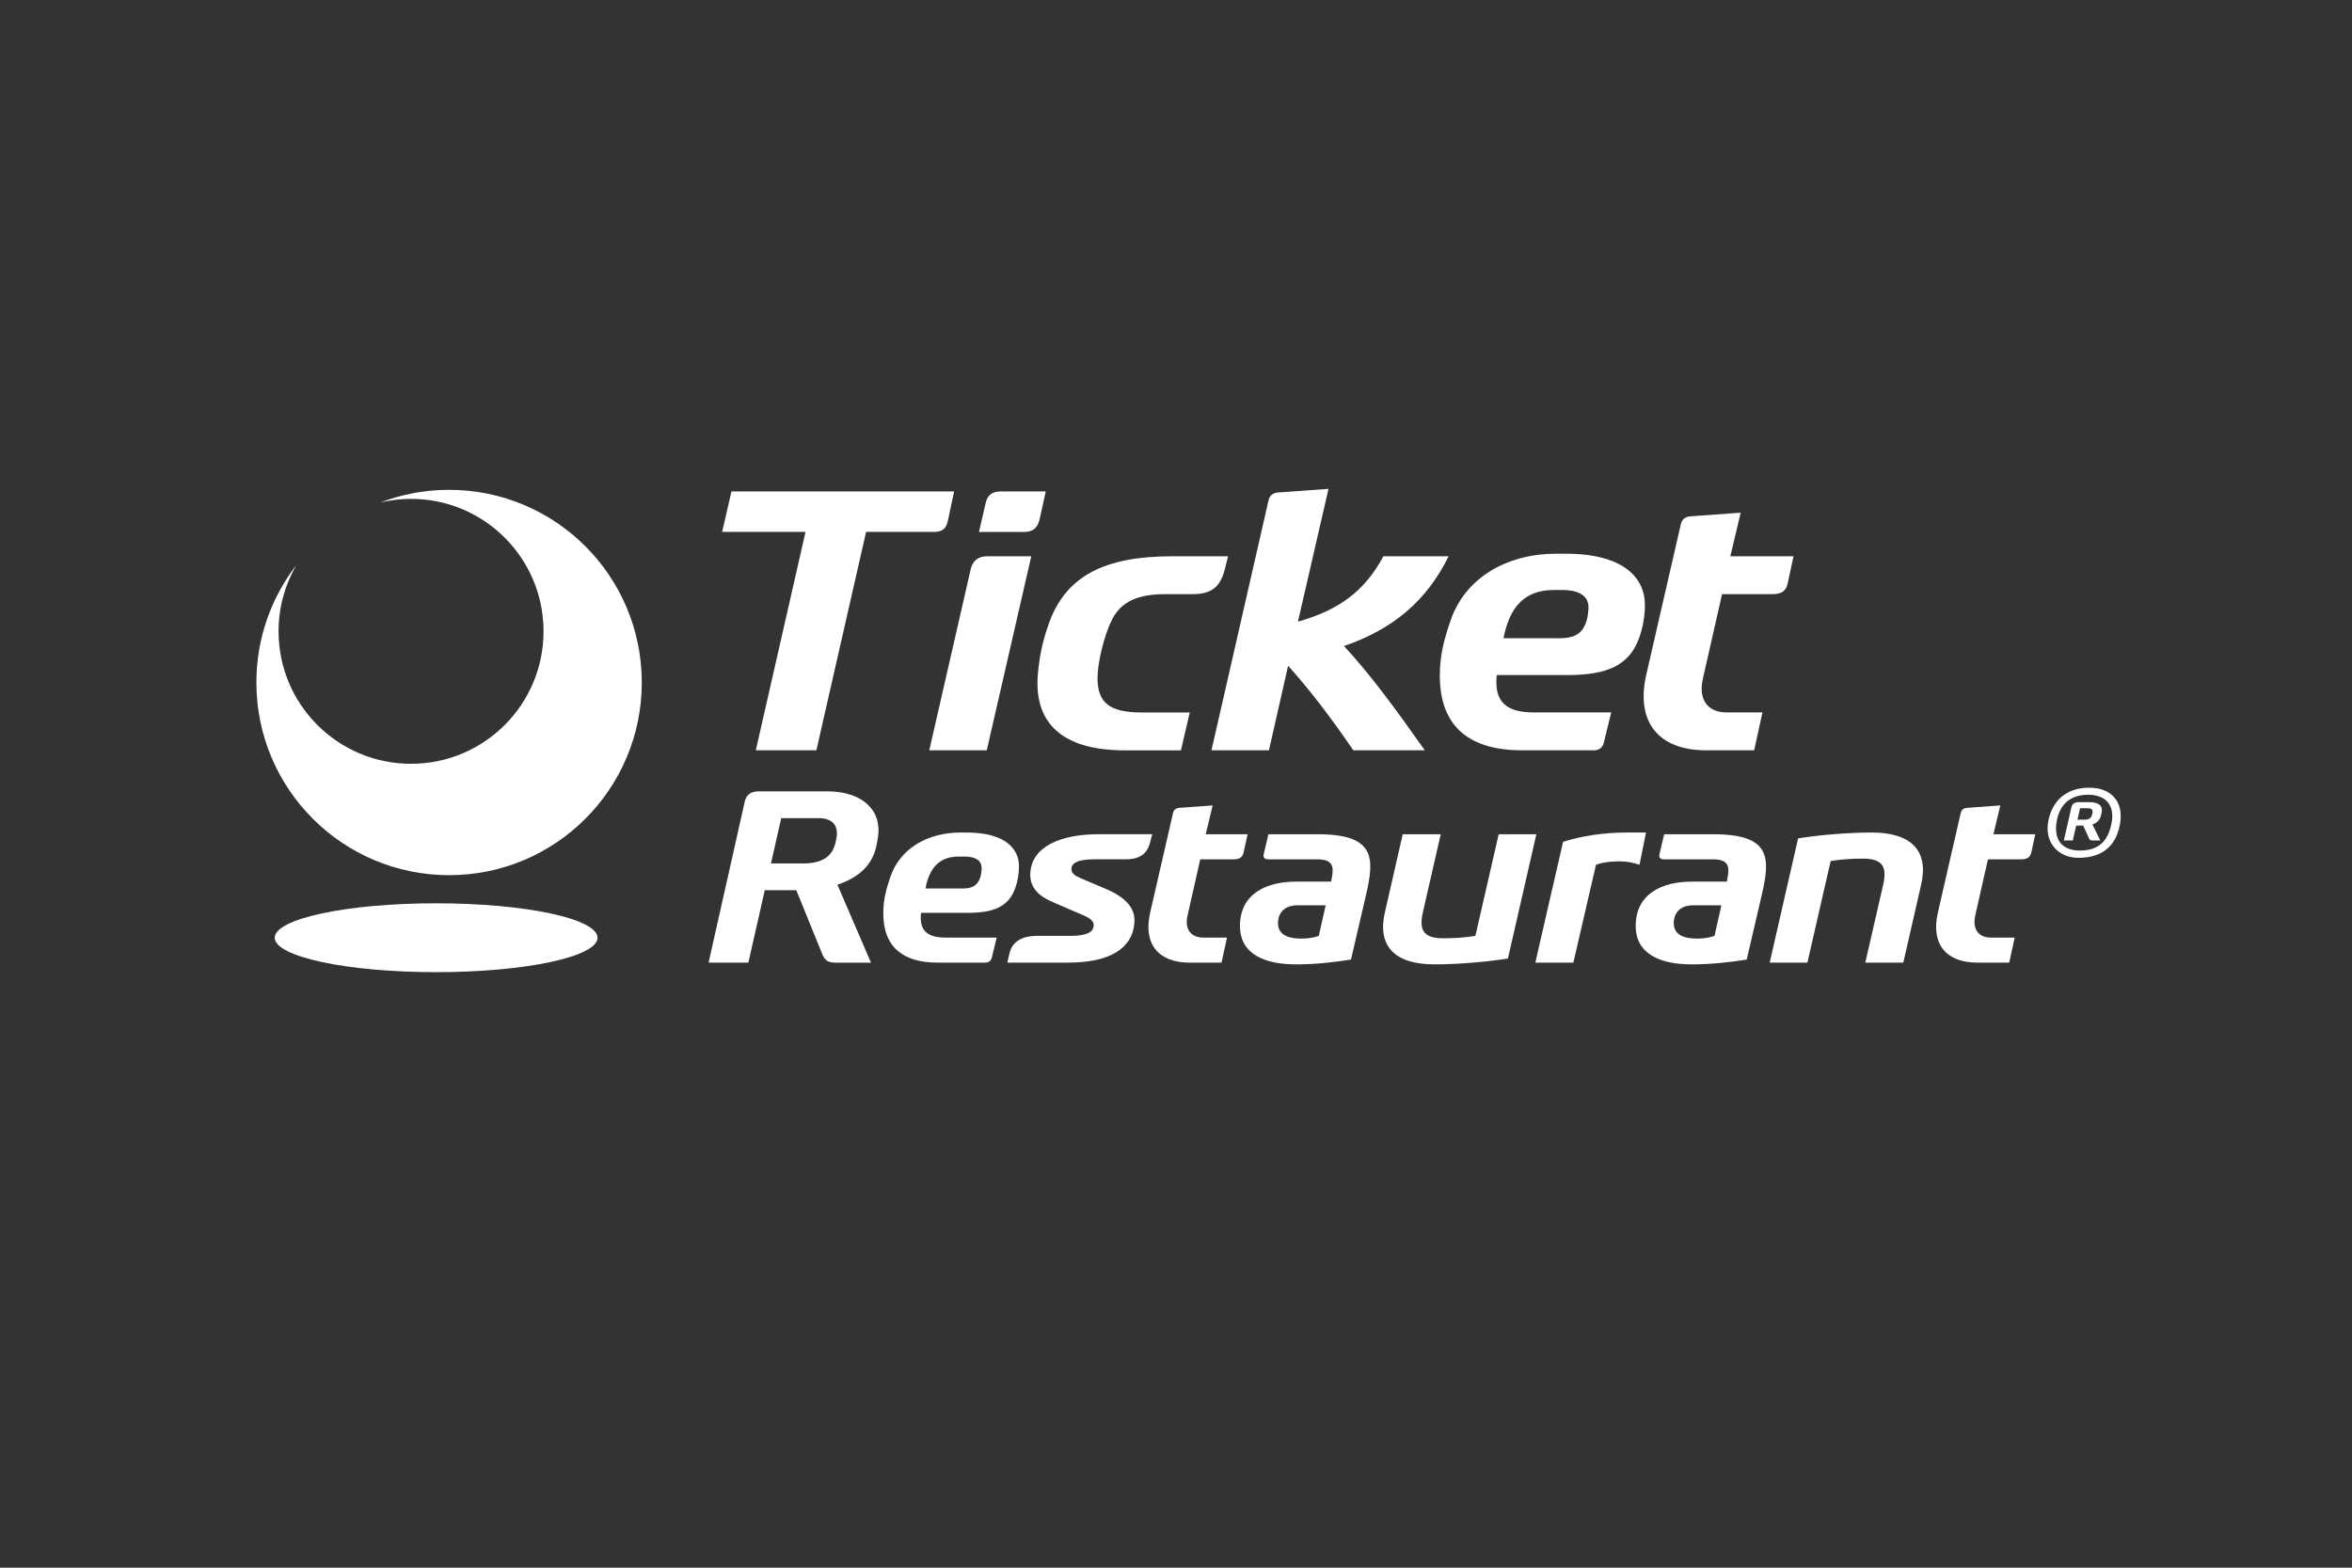 <?xml version="1.0" encoding="utf-8"?>
<!-- Generator: Adobe Illustrator 16.0.0, SVG Export Plug-In . SVG Version: 6.00 Build 0)  -->
<!DOCTYPE svg PUBLIC "-//W3C//DTD SVG 1.0//EN" "http://www.w3.org/TR/2001/REC-SVG-20010904/DTD/svg10.dtd">
<svg version="1.0" id="Calque_1" xmlns="http://www.w3.org/2000/svg" xmlns:xlink="http://www.w3.org/1999/xlink" x="0px" y="0px"
	 width="120px" height="80px" viewBox="0 0 120 80" enable-background="new 0 0 120 80" xml:space="preserve">
<rect x="0" y="0" width="120" height="80" fill="#333333" stroke="none"/>
<g>
	<path fill="#FFFFFF" d="M38.561,38.289l2.537-11.146h-4.254l0.476-2.066H48.68l-0.317,1.483c-0.08,0.423-0.291,0.583-0.713,0.583
		h-3.461l-2.537,11.146H38.561z"/>
	<path fill="#FFFFFF" d="M49.525,29.049c0.105-0.45,0.396-0.662,0.845-0.662h2.246l-2.271,9.902h-2.933L49.525,29.049z
		 M53.039,26.508c-0.106,0.449-0.343,0.636-0.792,0.636h-2.299l0.343-1.483c0.08-0.37,0.317-0.583,0.766-0.583h2.299L53.039,26.508z
		"/>
	<path fill="#FFFFFF" d="M62.497,29.023c-0.238,1.005-0.766,1.297-1.664,1.297h-1.374c-1.348,0-2.299,0.344-2.774,1.404
		c-0.37,0.794-0.688,2.091-0.688,2.885c0,1.271,0.635,1.748,2.247,1.748h2.458l-0.45,1.933h-2.879c-3.091,0-4.677-1.324-4.413-3.971
		c0.106-1.112,0.318-1.854,0.608-2.648c0.872-2.277,2.8-3.283,6.209-3.283h2.879L62.497,29.023z"/>
	<path fill="#FFFFFF" d="M61.81,38.289l2.906-12.735c0.054-0.264,0.211-0.397,0.502-0.423l2.563-0.185l-1.559,6.777
		c2.166-0.609,3.434-1.615,4.358-3.336h3.329c-1.109,2.251-2.8,3.706-5.337,4.581c1.348,1.456,2.589,3.15,4.122,5.321h-3.646
		c-1.163-1.694-2.166-3.018-3.328-4.316l-0.978,4.316H61.81z"/>
	<path fill="#FFFFFF" d="M79.854,28.255c3.171,0,4.069,1.377,4.069,2.594c0,0.609-0.106,1.192-0.291,1.694
		c-0.502,1.43-1.664,1.906-3.672,1.906h-3.594c-0.158,1.429,0.555,1.907,1.902,1.907h3.937l-0.37,1.51
		c-0.052,0.237-0.185,0.423-0.528,0.423h-3.646c-2.615,0-4.201-1.139-4.201-3.812c0-1.086,0.238-1.907,0.556-2.833
		c0.766-2.197,2.905-3.389,5.389-3.389H79.854z M79.59,32.57c0.688,0,1.084-0.212,1.296-0.715c0.105-0.265,0.132-0.45,0.158-0.794
		c0.026-0.45-0.211-0.953-1.348-0.953h-0.423c-1.532,0-2.272,0.926-2.563,2.462H79.59z"/>
	<path fill="#FFFFFF" d="M91.215,29.737c-0.079,0.425-0.317,0.583-0.792,0.583h-2.563l-0.978,4.315
		c-0.237,1.033,0.212,1.721,1.216,1.721h1.823l-0.423,1.932H87.04c-2.377,0-3.618-1.402-3.038-3.892l1.744-7.598
		c0.053-0.264,0.186-0.423,0.502-0.45l2.563-0.186l-0.528,2.224h3.224L91.215,29.737z"/>
	<path fill="#FFFFFF" d="M36.152,49.124l1.853-8.251c0.087-0.367,0.385-0.49,0.682-0.49h3.53c1.749,0,2.815,0.946,2.57,2.383
		l-0.052,0.298c-0.192,1.086-0.927,1.717-2.01,2.084l1.713,3.977h-1.766c-0.385,0-0.542-0.069-0.699-0.386l-1.346-3.311H39.02
		l-0.839,3.696H36.152z M40.96,44.062c0.996,0,1.521-0.351,1.678-1.104l0.035-0.175c0.104-0.525-0.07-1.034-0.926-1.034h-1.888
		l-0.524,2.313H40.96z"/>
	<path fill="#FFFFFF" d="M49.298,42.484c2.097,0,2.691,0.911,2.691,1.717c0,0.403-0.07,0.789-0.192,1.122
		c-0.333,0.946-1.101,1.261-2.43,1.261h-2.377c-0.105,0.946,0.367,1.262,1.258,1.262h2.604l-0.244,0.998
		c-0.035,0.157-0.123,0.28-0.35,0.28h-2.412c-1.73,0-2.78-0.753-2.78-2.522c0-0.719,0.158-1.261,0.368-1.874
		c0.506-1.454,1.923-2.243,3.565-2.243H49.298z M49.123,45.341c0.455,0,0.717-0.141,0.856-0.474c0.07-0.175,0.087-0.298,0.105-0.525
		c0.017-0.298-0.14-0.631-0.892-0.631h-0.279c-1.014,0-1.503,0.613-1.696,1.63H49.123z"/>
	<path fill="#FFFFFF" d="M58.667,43.028c-0.157,0.595-0.594,0.823-1.223,0.823h-1.609c-0.909,0-1.171,0.228-1.171,0.49
		c0,0.228,0.176,0.351,0.507,0.49l1.241,0.526c1.032,0.438,1.468,0.98,1.468,1.595c0,1.137-0.839,2.171-3.374,2.171h-3.111
		l0.105-0.456c0.105-0.489,0.489-0.909,1.398-0.909h1.679c1.083,0,1.223-0.299,1.223-0.562c0-0.175-0.175-0.333-0.455-0.456
		l-1.661-0.718c-0.612-0.263-1.154-0.683-1.119-1.454c0.069-1.401,1.608-1.997,3.479-1.997h2.745L58.667,43.028z"/>
	<path fill="#FFFFFF" d="M63.457,43.467c-0.052,0.279-0.209,0.385-0.524,0.385h-1.695l-0.646,2.855
		c-0.158,0.683,0.139,1.139,0.804,1.139h1.206l-0.279,1.278h-1.626c-1.573,0-2.395-0.928-2.01-2.575l1.154-5.027
		c0.034-0.175,0.122-0.28,0.332-0.297l1.696-0.123l-0.351,1.471h2.133L63.457,43.467z"/>
	<path fill="#FFFFFF" d="M67.233,42.572c2.937,0,2.901,1.209,2.465,3.083l-0.77,3.312c-0.874,0.14-1.817,0.245-2.813,0.245
		c-1.539,0-2.851-0.49-2.851-1.962c0-1.664,1.382-2.26,2.851-2.26h1.799l0.036-0.193c0.087-0.49,0.122-0.945-0.734-0.945h-2.534
		c-0.141,0-0.246-0.088-0.21-0.245l0.244-1.034H67.233z M67.636,46.198h-1.434c-0.647,0-0.997,0.368-0.997,0.912
		c0,0.665,0.646,0.787,1.189,0.787c0.367,0,0.646-0.052,0.892-0.139L67.636,46.198z"/>
	<path fill="#FFFFFF" d="M78.386,42.572l-1.451,6.342c-0.979,0.157-2.447,0.298-3.759,0.298c-2.01,0-2.919-0.929-2.517-2.663
		l0.909-3.977h1.94L72.6,46.531c-0.192,0.858-0.053,1.35,1.031,1.35c0.56,0,1.119-0.035,1.644-0.122l1.188-5.187H78.386z"/>
	<path fill="#FFFFFF" d="M78.334,49.124c0,0,1.258-5.501,1.416-6.166c0.942-0.298,2.063-0.474,3.251-0.474h0.979l-0.332,1.647
		c-0.313-0.105-0.612-0.176-1.049-0.176c-0.42,0-0.856,0.053-1.171,0.176l-1.154,4.992H78.334z"/>
	<path fill="#FFFFFF" d="M87.423,42.572c2.937,0,2.902,1.209,2.466,3.083l-0.77,3.312c-0.874,0.14-1.818,0.245-2.814,0.245
		c-1.538,0-2.85-0.49-2.85-1.962c0-1.664,1.381-2.26,2.85-2.26h1.801l0.034-0.193c0.088-0.49,0.123-0.945-0.733-0.945h-2.535
		c-0.14,0-0.245-0.088-0.21-0.245l0.245-1.034H87.423z M87.826,46.198h-1.435c-0.646,0-0.996,0.368-0.996,0.912
		c0,0.665,0.647,0.787,1.188,0.787c0.368,0,0.646-0.052,0.892-0.139L87.826,46.198z"/>
	<path fill="#FFFFFF" d="M90.29,49.124l1.45-6.341c0.979-0.158,2.448-0.299,3.759-0.299c2.011,0,2.92,0.929,2.518,2.663
		l-0.909,3.977h-1.94l0.909-3.959c0.192-0.858,0.052-1.349-1.031-1.349c-0.56,0-1.119,0.035-1.644,0.122l-1.188,5.186H90.29z"/>
	<path fill="#FFFFFF" d="M103.646,43.467c-0.053,0.279-0.21,0.385-0.524,0.385h-1.696l-0.646,2.855
		c-0.157,0.683,0.14,1.139,0.805,1.139h1.206l-0.279,1.278h-1.626c-1.574,0-2.396-0.928-2.01-2.575l1.153-5.027
		c0.035-0.175,0.122-0.28,0.331-0.297l1.696-0.123l-0.35,1.471h2.133L103.646,43.467z"/>
	<path fill="#FFFFFF" d="M106.596,40.197c-1.192,0-1.908,0.682-2.097,1.736c-0.19,1.062,0.512,1.842,1.543,1.842
		c1.332,0,1.964-0.717,2.132-1.792C108.335,40.936,107.746,40.197,106.596,40.197z M107.739,41.969
		c-0.184,0.984-0.681,1.434-1.628,1.434c-0.855,0-1.332-0.499-1.186-1.44c0.134-0.865,0.653-1.406,1.613-1.406
		C107.473,40.556,107.894,41.126,107.739,41.969z"/>
	<path fill="#FFFFFF" d="M106.638,40.936h-0.589c-0.225,0-0.33,0.099-0.365,0.26l-0.386,1.694h0.456l0.175-0.759h0.357l0.296,0.653
		c0.035,0.07,0.076,0.105,0.168,0.105h0.407l-0.4-0.815c0.239-0.085,0.386-0.232,0.442-0.485l0.027-0.118
		C107.298,41.132,107.086,40.936,106.638,40.936z M106.757,41.477l-0.014,0.078c-0.043,0.189-0.161,0.273-0.379,0.273h-0.372
		l0.134-0.583h0.399C106.723,41.245,106.792,41.337,106.757,41.477z"/>
	<path fill="#FFFFFF" d="M22.913,24.997c-1.236,0-2.418,0.229-3.507,0.645c0.503-0.119,1.026-0.184,1.566-0.184
		c3.733,0,6.759,3.026,6.759,6.759c0,3.734-3.026,6.76-6.759,6.76c-3.733,0-6.76-3.026-6.76-6.76c0-1.232,0.332-2.386,0.907-3.381
		c-1.277,1.659-2.038,3.737-2.038,5.993c0,5.43,4.402,9.832,9.832,9.832s9.831-4.401,9.831-9.832
		C32.744,29.398,28.343,24.997,22.913,24.997z"/>
	<ellipse fill="#FFFFFF" cx="22.252" cy="47.853" rx="8.235" ry="1.757"/>
</g>
</svg>

